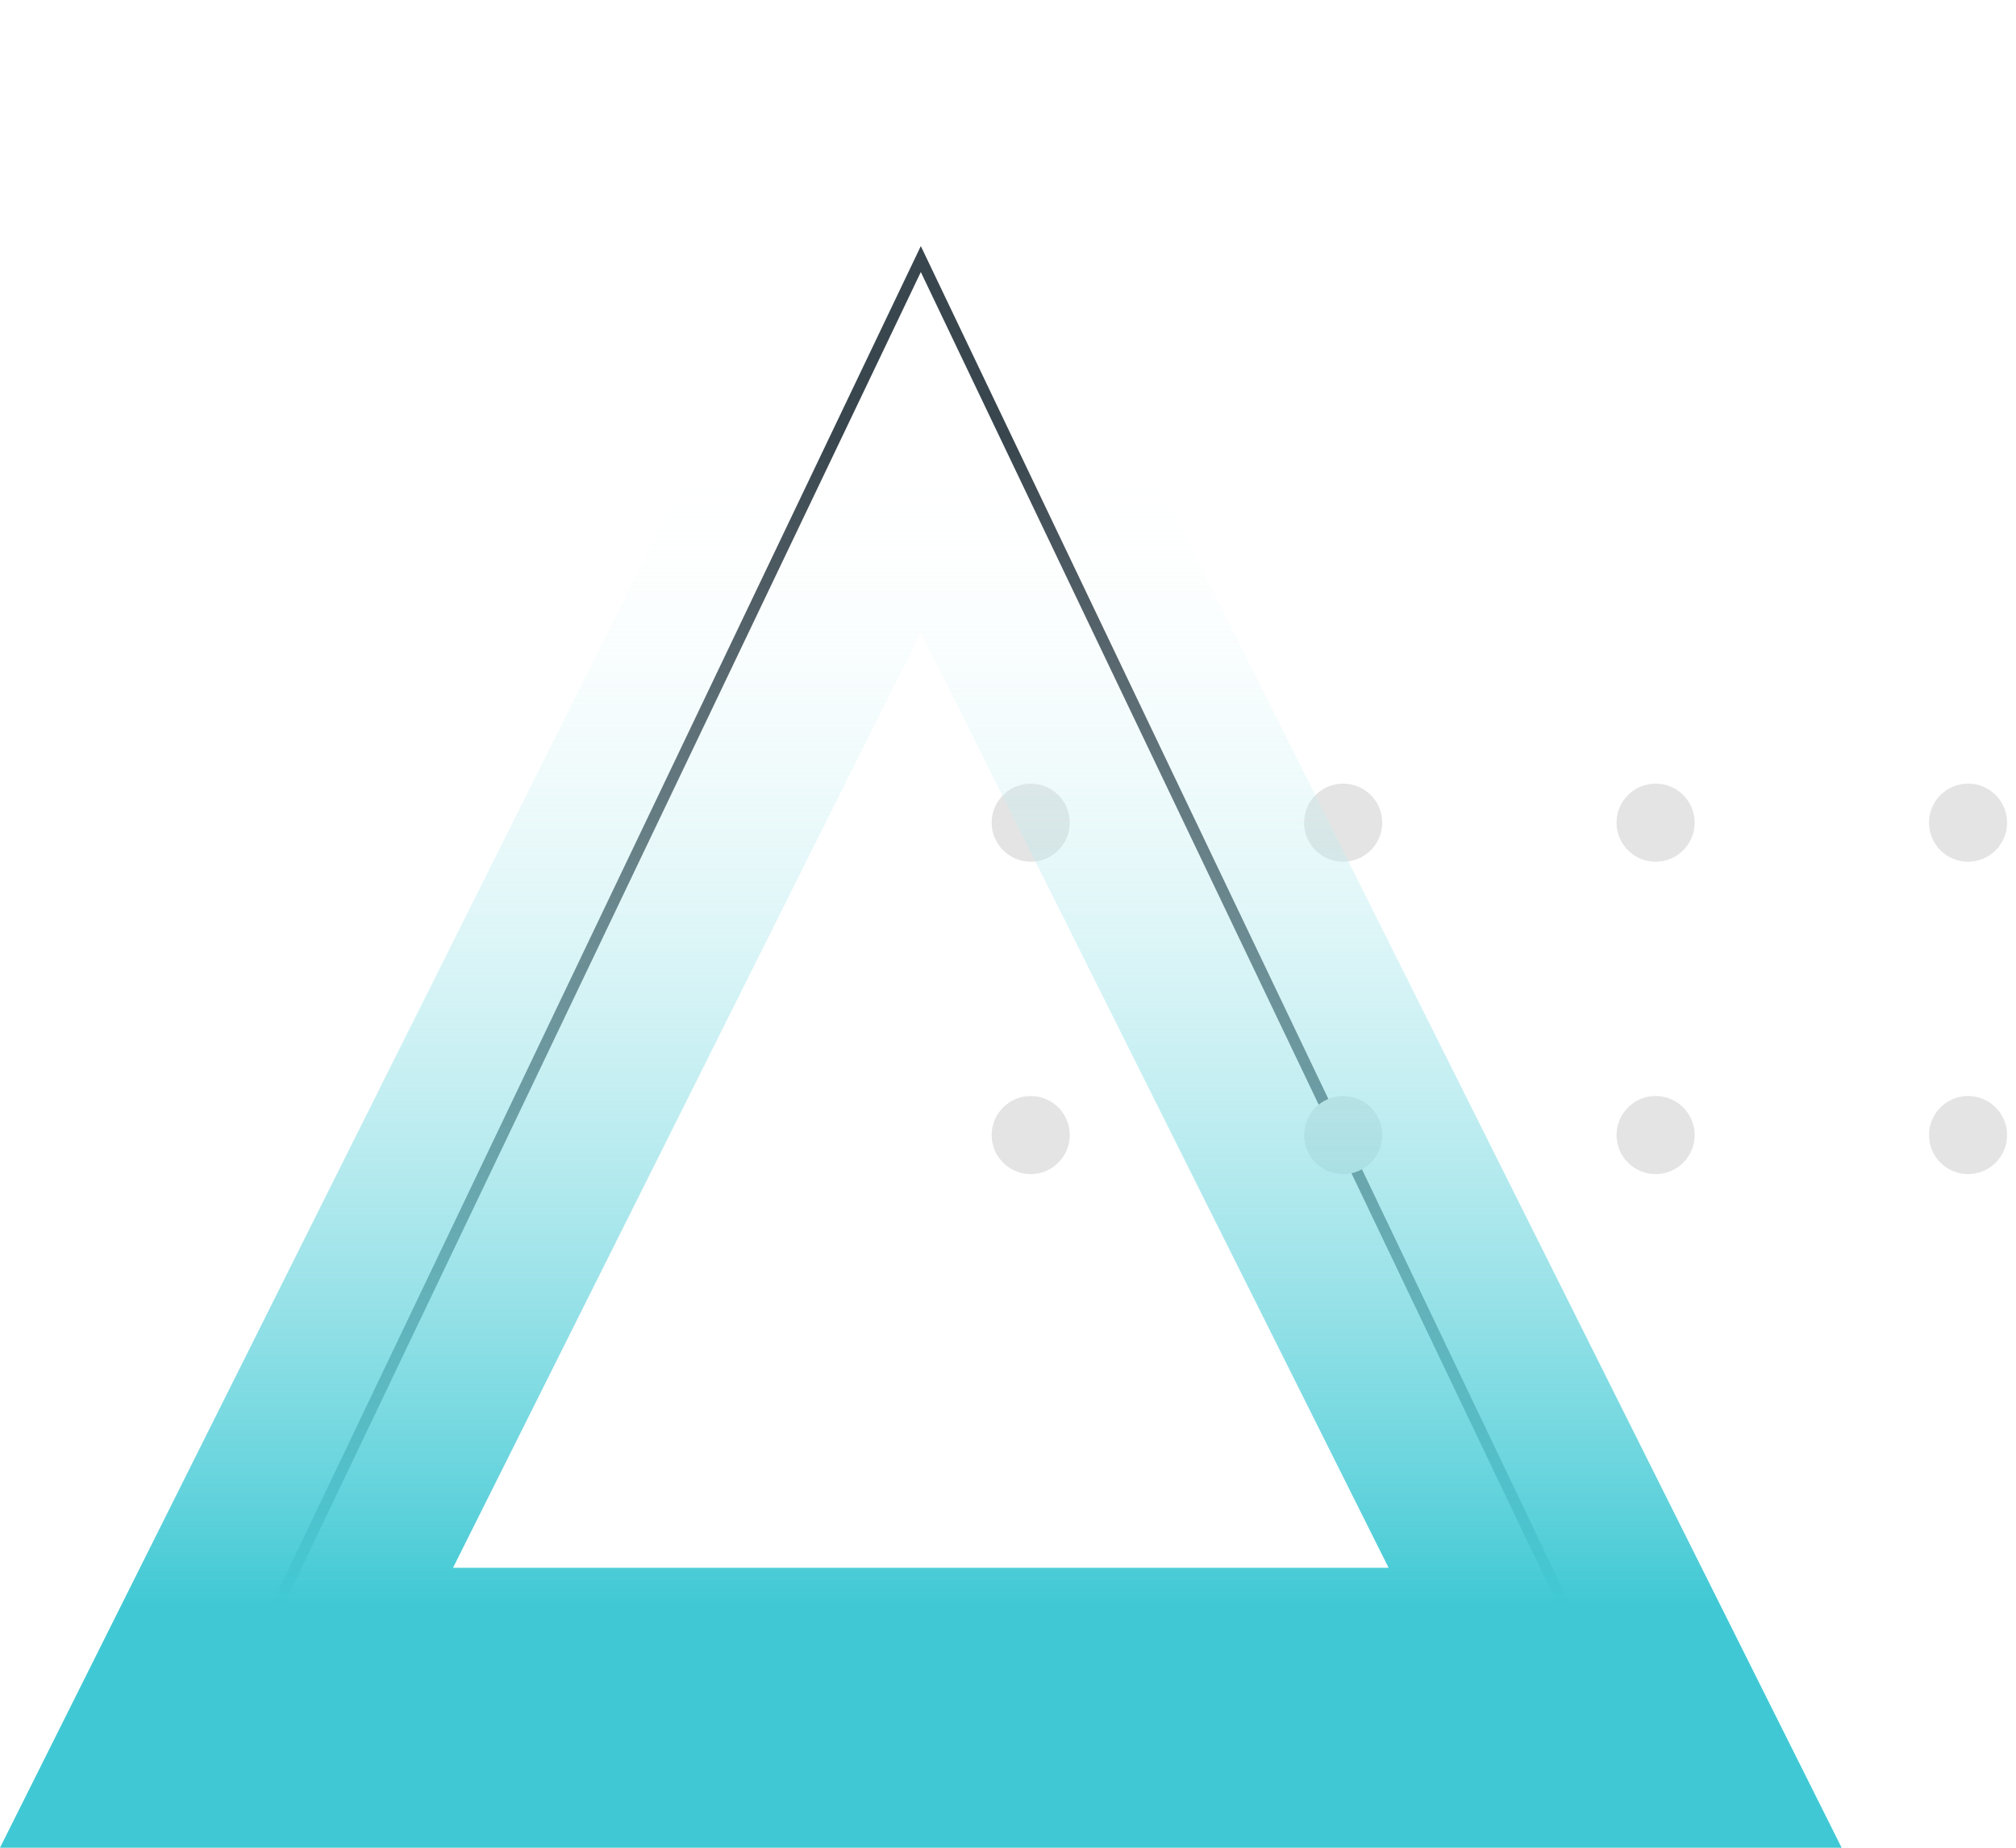 <?xml version="1.0" encoding="UTF-8"?>
<svg width="180px" height="165px" viewBox="0 0 180 165" version="1.1" xmlns="http://www.w3.org/2000/svg" xmlns:xlink="http://www.w3.org/1999/xlink">
    <title>24F3763F-EFE4-4D98-8C4A-1DC876505193</title>
    <defs>
        <linearGradient x1="100%" y1="8.864%" x2="100%" y2="92.502%" id="linearGradient-1">
            <stop stop-color="#FFFFFF" stop-opacity="0" offset="0%"></stop>
            <stop stop-color="#40C9D4" offset="100%"></stop>
        </linearGradient>
    </defs>
    <g id="Hi-Fi" stroke="none" stroke-width="1" fill="none" fill-rule="evenodd">
        <g id="CC-About-Us-V01" transform="translate(-452, -1487)">
            <g id="About" transform="translate(0, 700)">
                <g id="Our-Mission" transform="translate(452, 787)">
                    <g id="Funnel" transform="translate(90, 82.5) scale(1, -1) translate(-90, -82.5) ">
                        <path d="M82.216,12.835 L144.18,142.527 L20.252,142.527 L82.216,12.835 Z" id="Triangle" stroke="#39464E" transform="translate(82.216, 77.351) rotate(-180) translate(-82.216, -77.351) "></path>
                        <g id="Dots" transform="translate(88.541, 60.153)" fill="#E4E4E4">
                            <circle id="Oval" cx="87.178" cy="3.487" r="3.487"></circle>
                            <circle id="Oval-Copy-4" cx="87.178" cy="31.384" r="3.487"></circle>
                            <circle id="Oval-Copy" cx="59.281" cy="3.487" r="3.487"></circle>
                            <circle id="Oval-Copy-5" cx="59.281" cy="31.384" r="3.487"></circle>
                            <circle id="Oval-Copy-2" cx="31.384" cy="3.487" r="3.487"></circle>
                            <circle id="Oval-Copy-6" cx="31.384" cy="31.384" r="3.487"></circle>
                            <circle id="Oval-Copy-3" cx="3.487" cy="3.487" r="3.487"></circle>
                            <circle id="Oval-Copy-7" cx="3.487" cy="31.384" r="3.487"></circle>
                        </g>
                        <path d="M82.216,27.951 L144.207,151.932 L20.225,151.932 L82.216,27.951 Z" id="Triangle" stroke="url(#linearGradient-1)" stroke-width="25" fill-rule="nonzero" transform="translate(82.216, 82.216) rotate(-180) translate(-82.216, -82.216) "></path>
                    </g>
                </g>
            </g>
        </g>
    </g>
</svg>